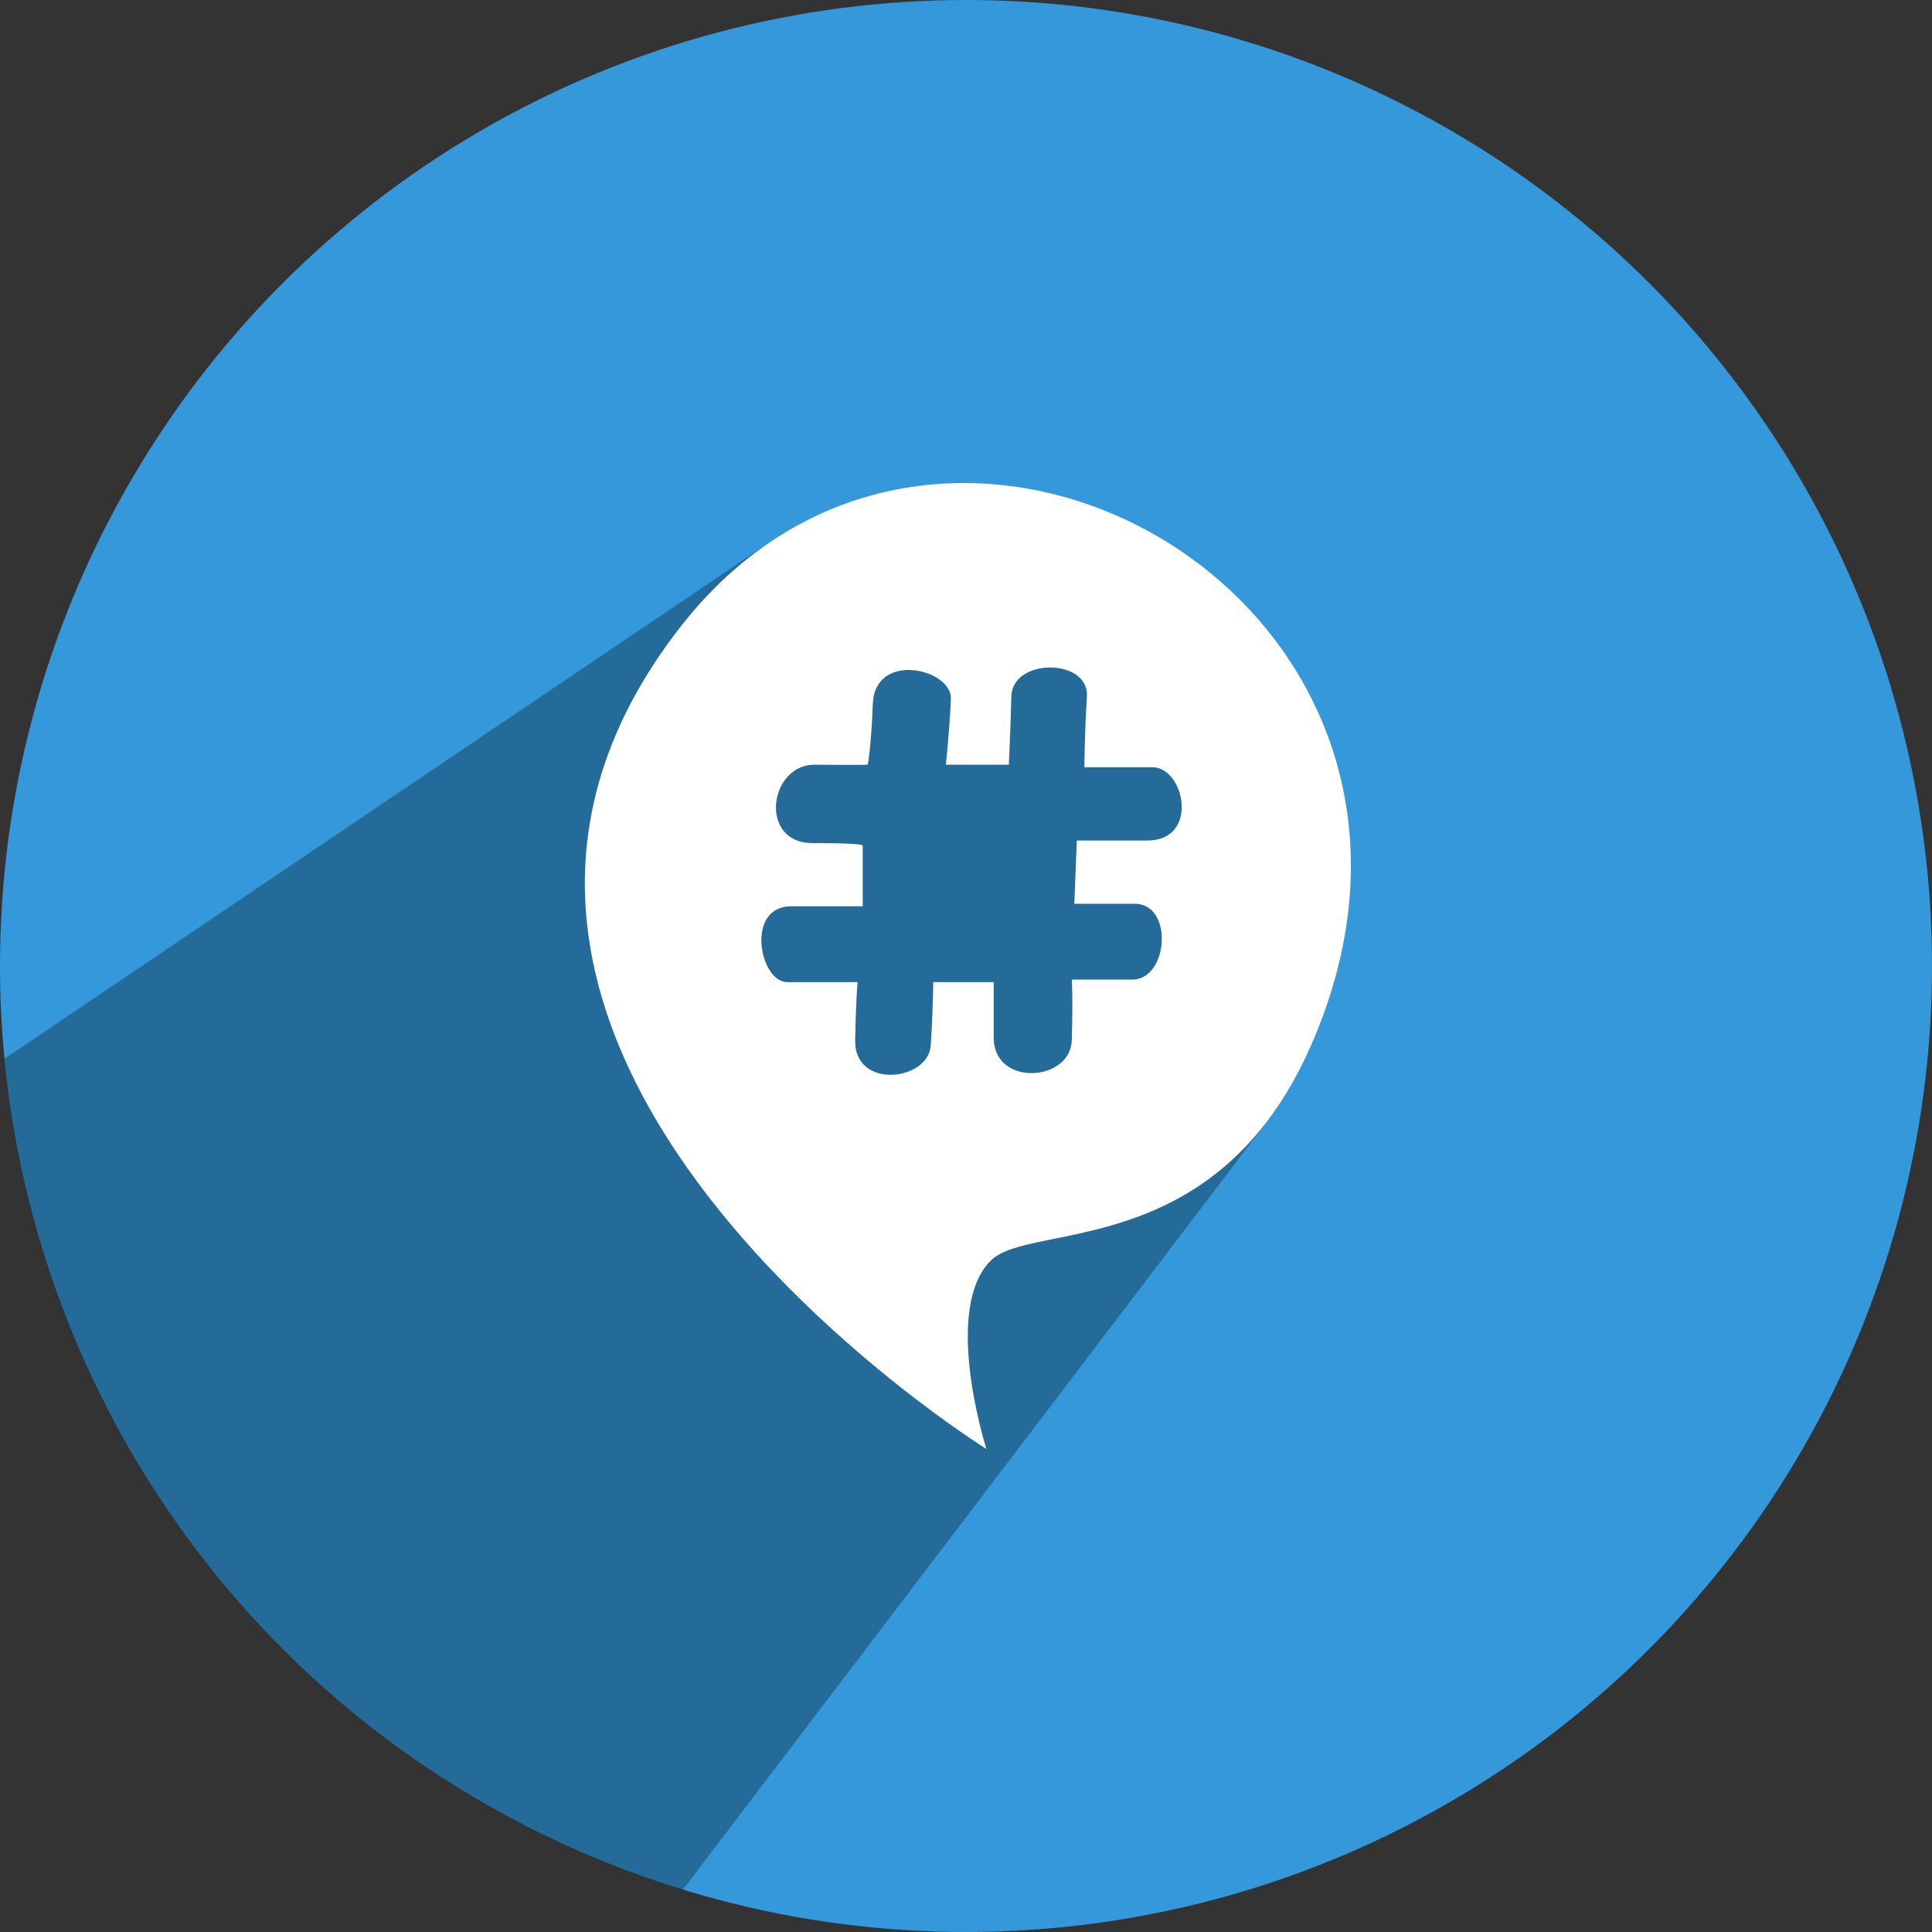<?xml version="1.0" ?><svg height="512" preserveAspectRatio="xMidYMid" viewBox="0 0 512 512" width="512" xmlns="http://www.w3.org/2000/svg" xmlns:xlink="http://www.w3.org/1999/xlink"><rect x="0" y="0" width="512" height="512" fill="#333333" stroke="none"/><defs><style>
      .cls-1 {
        fill: #3498db;
      }

      .cls-2 {
        fill: #000;
        opacity: 0.3;
      }

      .cls-2, .cls-3 {
        fill-rule: evenodd;
      }

      .cls-3 {
        fill: #fff;
      }
    </style></defs><g><circle class="cls-1" cx="256" cy="256" r="256"/><path class="cls-2" d="M202.993,144.341 L1.166,280.594 C11.114,384.960 83.722,471.052 180.944,500.821 L334.819,298.459 C334.819,298.459 366.050,220.242 319.000,171.000 C275.315,125.280 202.993,144.341 202.993,144.341 Z"/><path class="cls-3" d="M347.446,277.019 C322.287,334.375 273.143,323.743 262.674,333.965 C249.508,346.822 261.412,384.000 261.412,384.000 C261.412,384.000 92.128,278.676 180.573,165.806 C251.257,75.601 398.541,160.536 347.446,277.019 ZM305.394,203.324 C296.828,203.324 287.372,203.324 287.372,203.324 C287.372,203.324 287.410,194.710 288.039,184.565 C288.668,174.420 268.269,174.259 268.014,184.565 C267.759,194.871 267.347,202.654 267.347,202.654 L250.660,202.654 C250.660,202.654 251.581,194.397 251.994,185.235 C252.354,177.274 231.840,172.400 231.302,186.575 C230.858,198.275 229.967,202.654 229.967,202.654 C229.967,202.654 228.135,202.766 215.950,202.654 C203.764,202.541 200.968,223.423 215.282,223.423 C229.597,223.423 228.632,224.092 228.632,224.092 L228.632,240.171 L209.275,240.171 C197.465,240.703 201.426,260.270 208.607,260.270 C215.788,260.270 227.297,260.270 227.297,260.270 C227.297,260.270 226.900,262.570 226.630,275.679 C226.359,288.788 246.041,286.530 246.655,277.019 C247.268,267.508 247.322,260.270 247.322,260.270 L263.342,260.270 C263.342,260.270 263.330,261.950 263.342,275.009 C263.354,288.068 283.706,286.739 284.034,275.679 C284.363,264.619 284.034,259.600 284.034,259.600 C284.034,259.600 290.397,259.600 300.054,259.600 C309.711,259.600 311.032,239.501 300.722,239.501 C293.190,239.501 284.702,239.501 284.702,239.501 L285.369,222.753 C285.369,222.753 290.189,222.753 304.059,222.753 C317.929,222.753 313.961,203.324 305.394,203.324 Z"/></g></svg>